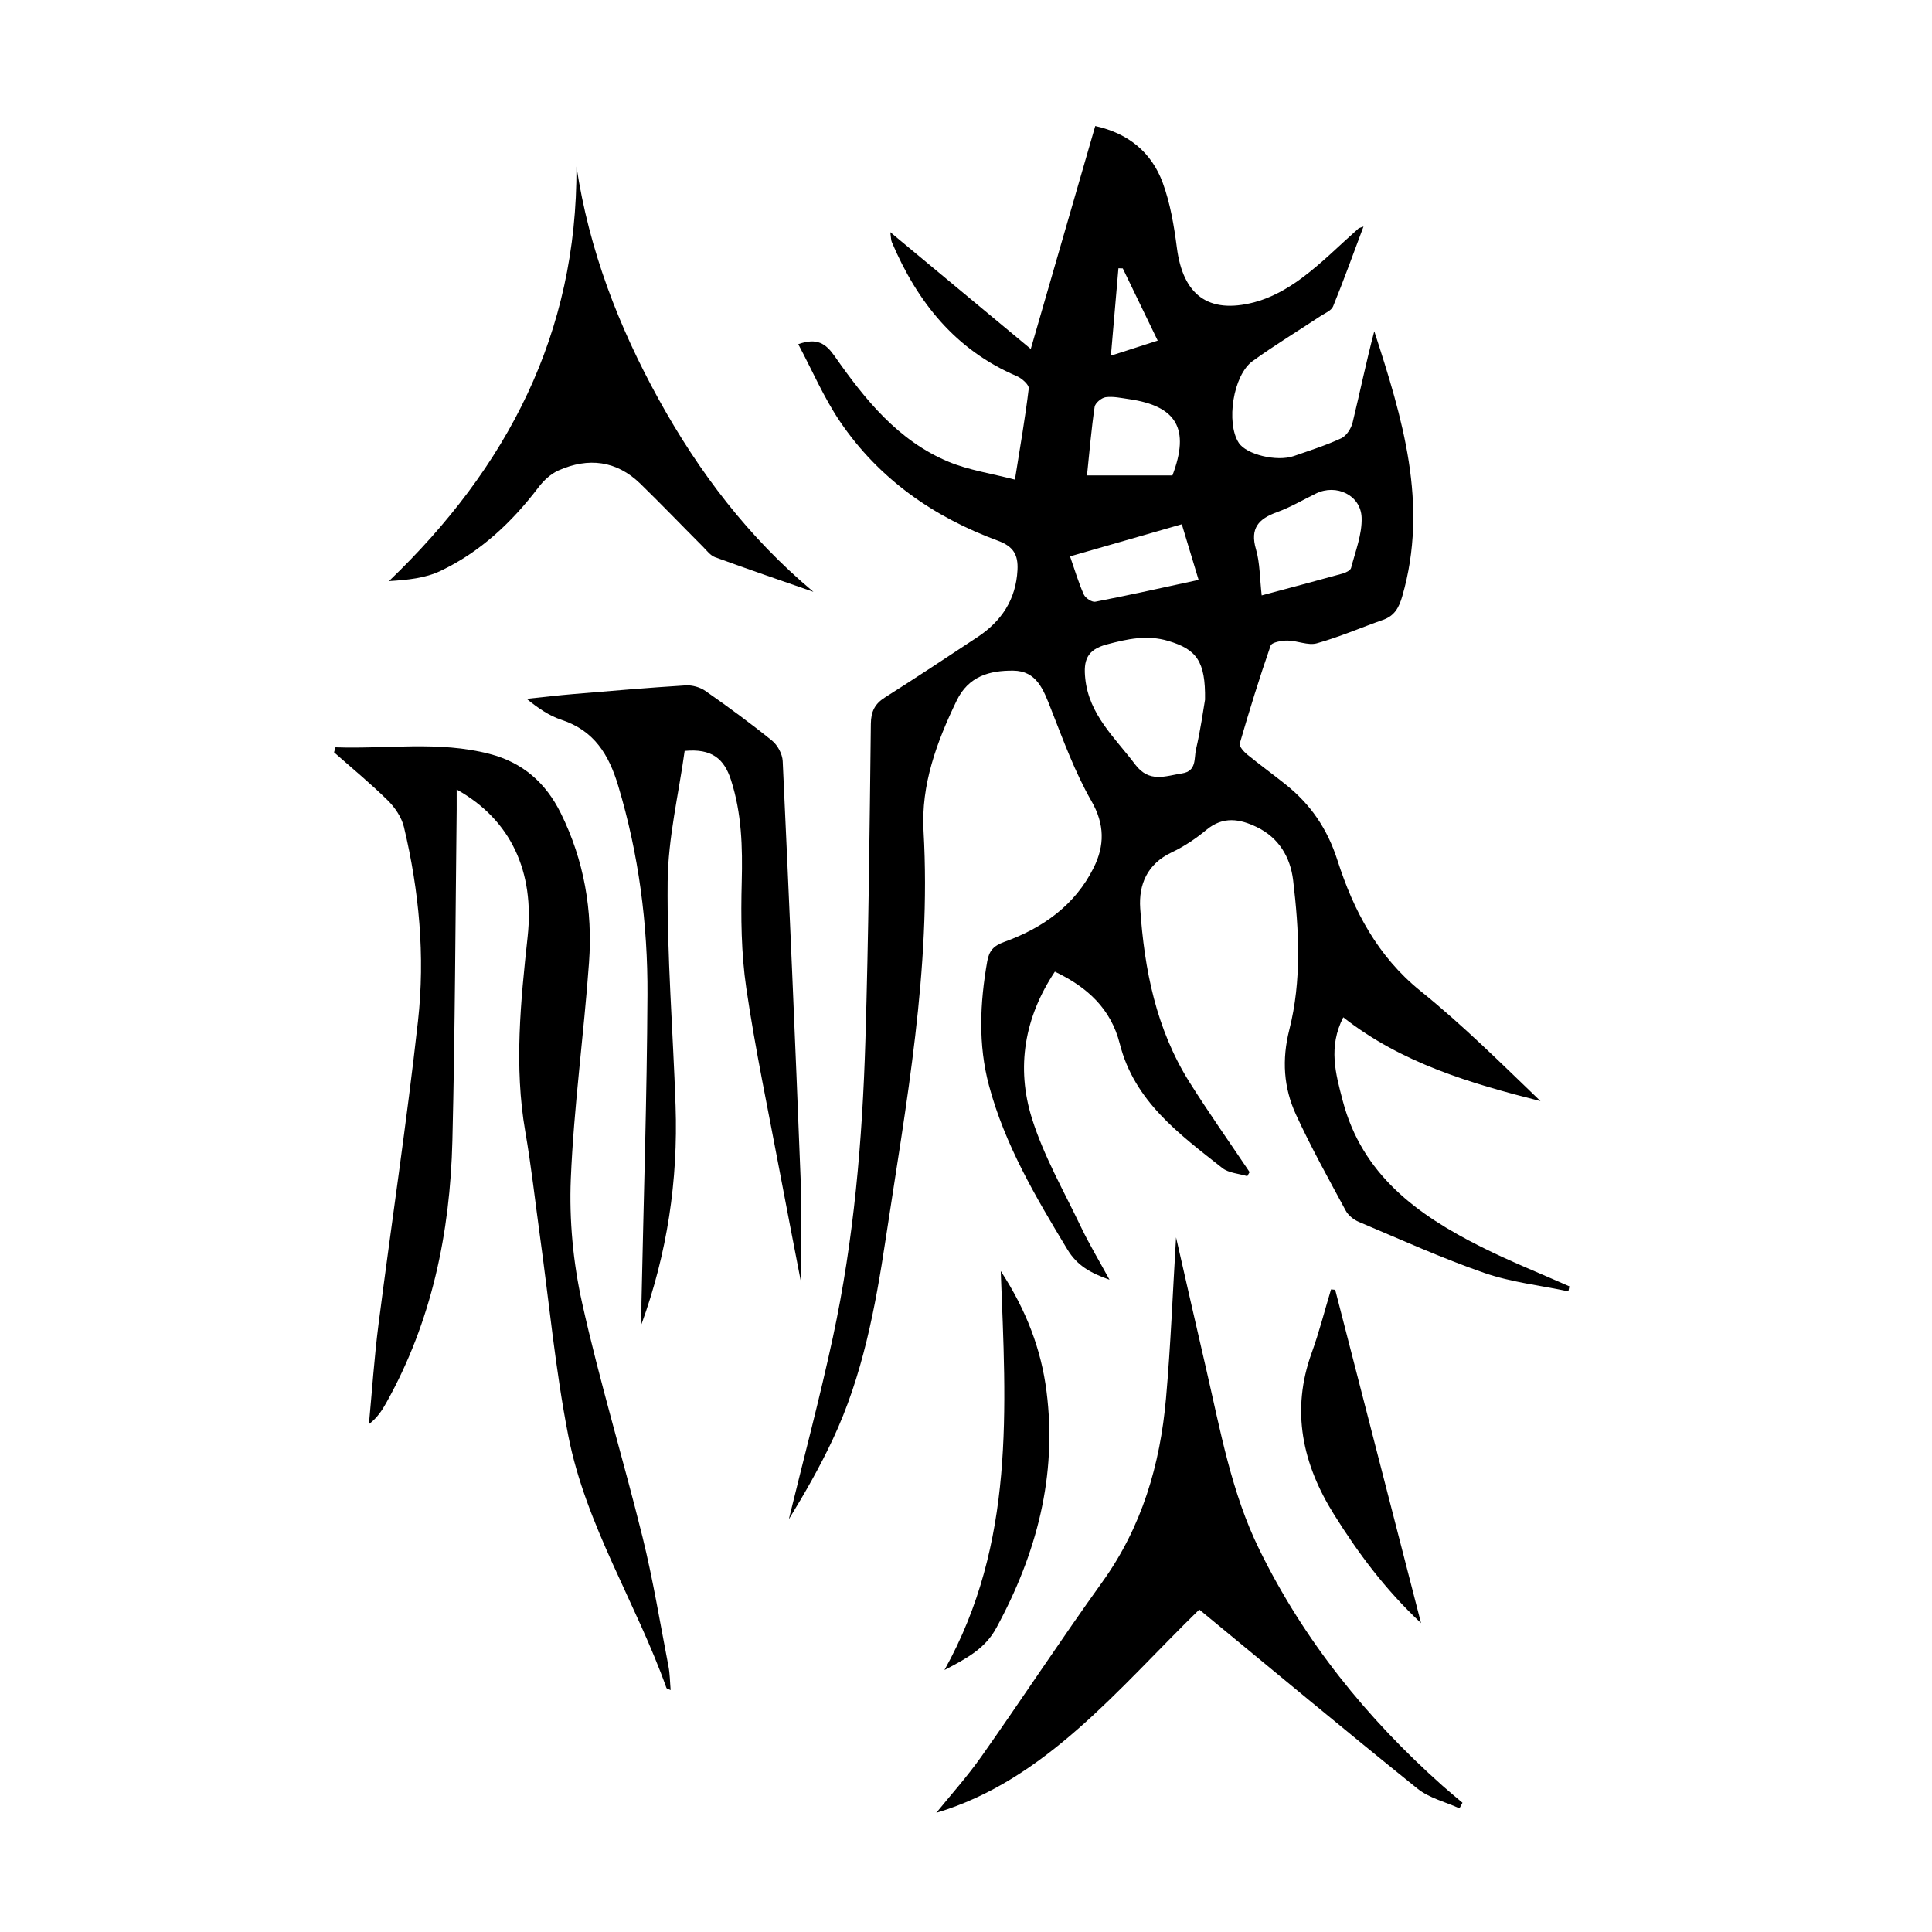<?xml version="1.0" encoding="utf-8"?>
<svg version="1.1" id="zdic.net" xmlns="http://www.w3.org/2000/svg" xmlns:xlink="http://www.w3.org/1999/xlink" x="0px" y="0px"
	 viewBox="0 0 400 400" style="enable-background:new 0 0 400 400;" xml:space="preserve">
<g>
	<path d="M258.24,243.51c-1.75-0.54-3.84-0.63-5.18-1.69c-8.91-7.03-18.21-13.81-21.22-25.72c-1.83-7.24-6.71-11.73-13.44-14.93
		c-6.3,9.45-8.06,19.82-4.75,30.38c2.43,7.77,6.59,15.01,10.12,22.41c1.69,3.55,3.73,6.93,5.94,10.99
		c-4.02-1.41-6.73-2.98-8.71-6.25c-6.54-10.81-12.96-21.66-16.25-33.98c-2.26-8.47-1.87-17.06-0.36-25.65
		c0.39-2.24,1.32-3.25,3.52-4.05c7.98-2.88,14.67-7.6,18.54-15.4c2.25-4.54,2.3-8.93-0.49-13.79c-3.44-6-5.84-12.64-8.39-19.11
		c-1.52-3.87-2.9-7.83-7.8-7.87c-4.85-0.04-9.25,1.11-11.72,6.24c-4.12,8.55-7.38,17.39-6.84,26.94
		c1.62,28.59-3.61,56.49-7.84,84.51c-2.15,14.24-4.78,28.33-10.95,41.46c-2.68,5.71-5.82,11.21-9.1,16.55
		c3.07-12.57,6.41-25.08,9.13-37.72c4.35-20.21,6.1-40.76,6.72-61.38c0.66-21.85,0.87-43.72,1.13-65.58
		c0.03-2.57,0.81-4.14,2.93-5.48c6.43-4.08,12.79-8.27,19.14-12.48c4.96-3.29,7.97-7.76,8.29-13.9c0.16-3.16-0.85-4.89-4.05-6.06
		c-13.32-4.91-24.62-12.78-32.66-24.62c-3.38-4.98-5.78-10.63-8.68-16.07c3.9-1.39,5.7-0.14,7.55,2.5
		c6.27,8.96,13.13,17.5,23.58,21.85c4.17,1.73,8.78,2.4,13.73,3.69c1.09-6.86,2.14-12.84,2.86-18.87c0.09-0.76-1.43-2.11-2.48-2.56
		c-12.74-5.44-20.61-15.37-25.87-27.75c-0.18-0.42-0.15-0.93-0.32-2.05c9.84,8.18,19.22,15.98,29.09,24.18
		c4.5-15.55,8.87-30.67,13.35-46.16c6.87,1.52,11.65,5.45,13.97,11.75c1.57,4.27,2.34,8.91,2.93,13.45c1.26,9.74,6.47,13.78,16,11.3
		c3.47-0.9,6.86-2.8,9.77-4.95c4.2-3.11,7.92-6.87,11.85-10.35c0.09-0.08,0.23-0.09,1.02-0.39c-2.18,5.81-4.13,11.22-6.3,16.54
		c-0.36,0.88-1.69,1.4-2.61,2.01c-4.68,3.1-9.5,6.02-14.05,9.31c-4.05,2.92-5.54,12.79-2.87,16.92c1.56,2.42,7.87,3.97,11.41,2.74
		c3.3-1.15,6.65-2.21,9.8-3.67c1.08-0.5,2.06-2.02,2.36-3.25c1.53-6.28,2.82-12.62,4.49-18.92c5.81,17.92,11.31,35.8,5.79,54.88
		c-0.67,2.33-1.6,4.04-3.97,4.87c-4.58,1.61-9.05,3.56-13.71,4.86c-1.83,0.51-4.05-0.56-6.09-0.57c-1.2-0.01-3.24,0.36-3.48,1.05
		c-2.33,6.69-4.41,13.46-6.39,20.27c-0.16,0.56,0.81,1.67,1.49,2.23c2.61,2.13,5.34,4.11,7.98,6.22c5.19,4.14,8.66,9.17,10.76,15.74
		c3.32,10.35,8.28,19.85,17.19,27.04c8.72,7.03,16.7,14.98,24.84,22.8c-14.49-3.67-28.73-7.84-40.83-17.35
		c-3.14,6.15-1.59,11.63-0.12,17.24c4.01,15.35,15.44,23.64,28.57,30.24c5.98,3.01,12.23,5.5,18.36,8.22
		c-0.07,0.35-0.13,0.7-0.2,1.04c-5.81-1.23-11.83-1.88-17.4-3.81c-8.82-3.06-17.37-6.94-25.98-10.57c-1.07-0.45-2.2-1.35-2.73-2.35
		c-3.55-6.58-7.2-13.13-10.31-19.91c-2.55-5.55-2.92-11.36-1.36-17.53c2.58-10.18,2.02-20.61,0.79-30.94
		c-0.57-4.75-2.93-8.78-7.5-11c-3.54-1.71-6.99-2.31-10.45,0.56c-2.19,1.82-4.64,3.46-7.22,4.68c-5.02,2.38-6.83,6.61-6.49,11.59
		c0.85,12.66,3.3,24.98,10.18,35.94c3.98,6.33,8.3,12.44,12.47,18.65C258.53,242.97,258.39,243.24,258.24,243.51z M249.49,144.86
		c0.12-7.98-1.77-10.42-7.61-12.16c-4.39-1.31-8.45-0.42-12.76,0.73c-4.18,1.12-4.81,3.4-4.43,7.04c0.78,7.53,6.15,12.25,10.33,17.8
		c2.93,3.89,6.26,2.38,9.73,1.85c3.06-0.47,2.44-3.16,2.87-4.98C248.56,151.15,249.11,147.07,249.49,144.86z M261.22,123.27
		c5.75-1.54,11.27-3,16.78-4.53c0.65-0.18,1.6-0.65,1.73-1.16c0.89-3.45,2.3-6.97,2.18-10.42c-0.17-4.68-5.27-7.03-9.44-4.99
		c-2.69,1.31-5.29,2.86-8.09,3.87c-3.81,1.38-5.62,3.33-4.34,7.69C260.86,116.54,260.81,119.63,261.22,123.27z M225.05,98.43
		c6.13,0,11.94,0,17.69,0c3.65-9.62,0.9-14.38-9.03-15.8c-1.6-0.23-3.25-0.6-4.8-0.39c-0.86,0.12-2.16,1.2-2.28,2
		C225.96,88.78,225.58,93.37,225.05,98.43z M221.54,115.19c1.06,3.04,1.79,5.55,2.86,7.91c0.33,0.73,1.68,1.62,2.38,1.48
		c7.05-1.37,14.07-2.94,21.38-4.52c-1.18-3.89-2.27-7.5-3.48-11.52C236.85,110.8,229.39,112.94,221.54,115.19z M232.46,55.57
		c-0.3-0.01-0.6-0.02-0.9-0.03c-0.51,5.86-1.01,11.72-1.56,18.1c3.56-1.14,6.47-2.08,9.69-3.12
		C237.18,65.33,234.82,60.45,232.46,55.57z"/>
	<path d="M69.47,154.72c10.63,0.39,21.33-1.38,31.89,1.37c6.83,1.77,11.62,5.95,14.74,12.26c4.84,9.78,6.62,20.18,5.85,30.92
		c-1.07,14.95-3.15,29.84-3.77,44.8c-0.35,8.52,0.48,17.32,2.33,25.65c3.62,16.29,8.51,32.29,12.52,48.51
		c2.18,8.83,3.64,17.83,5.37,26.77c0.3,1.55,0.3,3.17,0.45,4.91c-0.49-0.24-0.82-0.29-0.87-0.44c-6.28-17.6-16.69-33.68-20.32-52.2
		c-2.68-13.69-3.97-27.65-5.89-41.5c-0.99-7.17-1.78-14.38-3.02-21.51c-2.33-13.49-0.96-26.92,0.49-40.32
		c1.45-13.4-3.4-24.18-14.69-30.48c0,1.57,0.01,2.86,0,4.15c-0.27,22.86-0.33,45.72-0.89,68.58c-0.47,19.07-4.27,37.42-13.71,54.29
		c-0.88,1.58-1.88,3.09-3.57,4.38c0.65-6.9,1.11-13.83,1.99-20.7c2.68-20.92,5.84-41.79,8.17-62.75c1.5-13.47,0.24-26.97-2.91-40.19
		c-0.48-2-1.85-4.03-3.34-5.5c-3.54-3.49-7.4-6.66-11.13-9.96C69.27,155.4,69.37,155.06,69.47,154.72z"/>
	<path d="M193.85,375.32c2.68-3.32,6.29-7.33,9.38-11.71c8.42-11.94,16.44-24.17,24.96-36.03c8.23-11.44,12.01-24.33,13.22-38.07
		c0.97-10.93,1.39-21.91,2.08-33.33c2.14,9.37,4.18,18.39,6.27,27.41c2.92,12.63,5.19,25.45,10.98,37.24
		c9.27,18.89,22.22,34.9,37.86,48.84c1.37,1.22,2.79,2.38,4.19,3.57c-0.21,0.39-0.41,0.77-0.62,1.16c-2.92-1.33-6.26-2.13-8.68-4.07
		c-15.08-12.14-29.95-24.54-45.19-37.09C231.42,349.72,216.39,368.61,193.85,375.32z"/>
	<path d="M165.8,265.27c-1.34-6.96-2.89-14.86-4.38-22.77c-2.37-12.63-5.05-25.22-6.91-37.93c-1.06-7.23-1.13-14.68-0.94-22.01
		c0.18-7.18,0-14.16-2.23-21.08c-1.43-4.42-3.99-6.54-9.59-6.01c-1.22,8.86-3.43,17.95-3.52,27.06
		c-0.15,15.45,1.11,30.91,1.64,46.37c0.53,15.47-1.72,30.56-7.06,45.27c0-1.5-0.03-3.01,0-4.51c0.44-21.23,1.13-42.47,1.24-63.7
		c0.08-14.65-1.81-29.11-6.05-43.25c-1.95-6.5-4.98-11.44-11.73-13.67c-2.55-0.84-4.86-2.42-7.23-4.35c3.25-0.34,6.5-0.73,9.76-1
		c7.72-0.65,15.43-1.31,23.16-1.79c1.34-0.08,2.97,0.37,4.07,1.14c4.71,3.29,9.35,6.69,13.81,10.3c1.15,0.93,2.14,2.77,2.21,4.24
		c1.34,28.83,2.59,57.66,3.71,86.5C166.04,251.44,165.8,258.79,165.8,265.27z"/>
	<path d="M168.41,122.53c-6.8-2.37-13.61-4.7-20.37-7.17c-0.97-0.36-1.73-1.39-2.51-2.18c-4.32-4.33-8.56-8.75-12.94-13.02
		c-4.96-4.83-10.78-5.49-16.94-2.77c-1.6,0.71-3.09,2.08-4.16,3.5c-5.53,7.27-12.06,13.4-20.33,17.33
		c-3.12,1.48-6.76,1.85-10.63,2.09c24.57-23.56,38.99-51.33,38.82-85.81c2.62,17.28,8.71,33.1,17.01,48.15
		C144.7,97.77,154.99,111.3,168.41,122.53z"/>
	<path d="M276.44,267.04c5.84,22.67,11.68,45.34,17.77,69.01c-7.55-7.1-13.05-14.57-17.98-22.44c-6.55-10.44-9.02-21.52-4.64-33.57
		c1.55-4.28,2.67-8.72,3.99-13.09C275.86,266.98,276.15,267.01,276.44,267.04z"/>
	<path d="M195.54,345.76c14.67-26.35,12.75-54.08,11.65-82.61c5.31,8.14,8.37,16.21,9.48,24.92c2.23,17.49-2.05,33.62-10.38,48.95
		C204.03,341.21,200.41,343.23,195.54,345.76z"/>
</g>
</svg>
